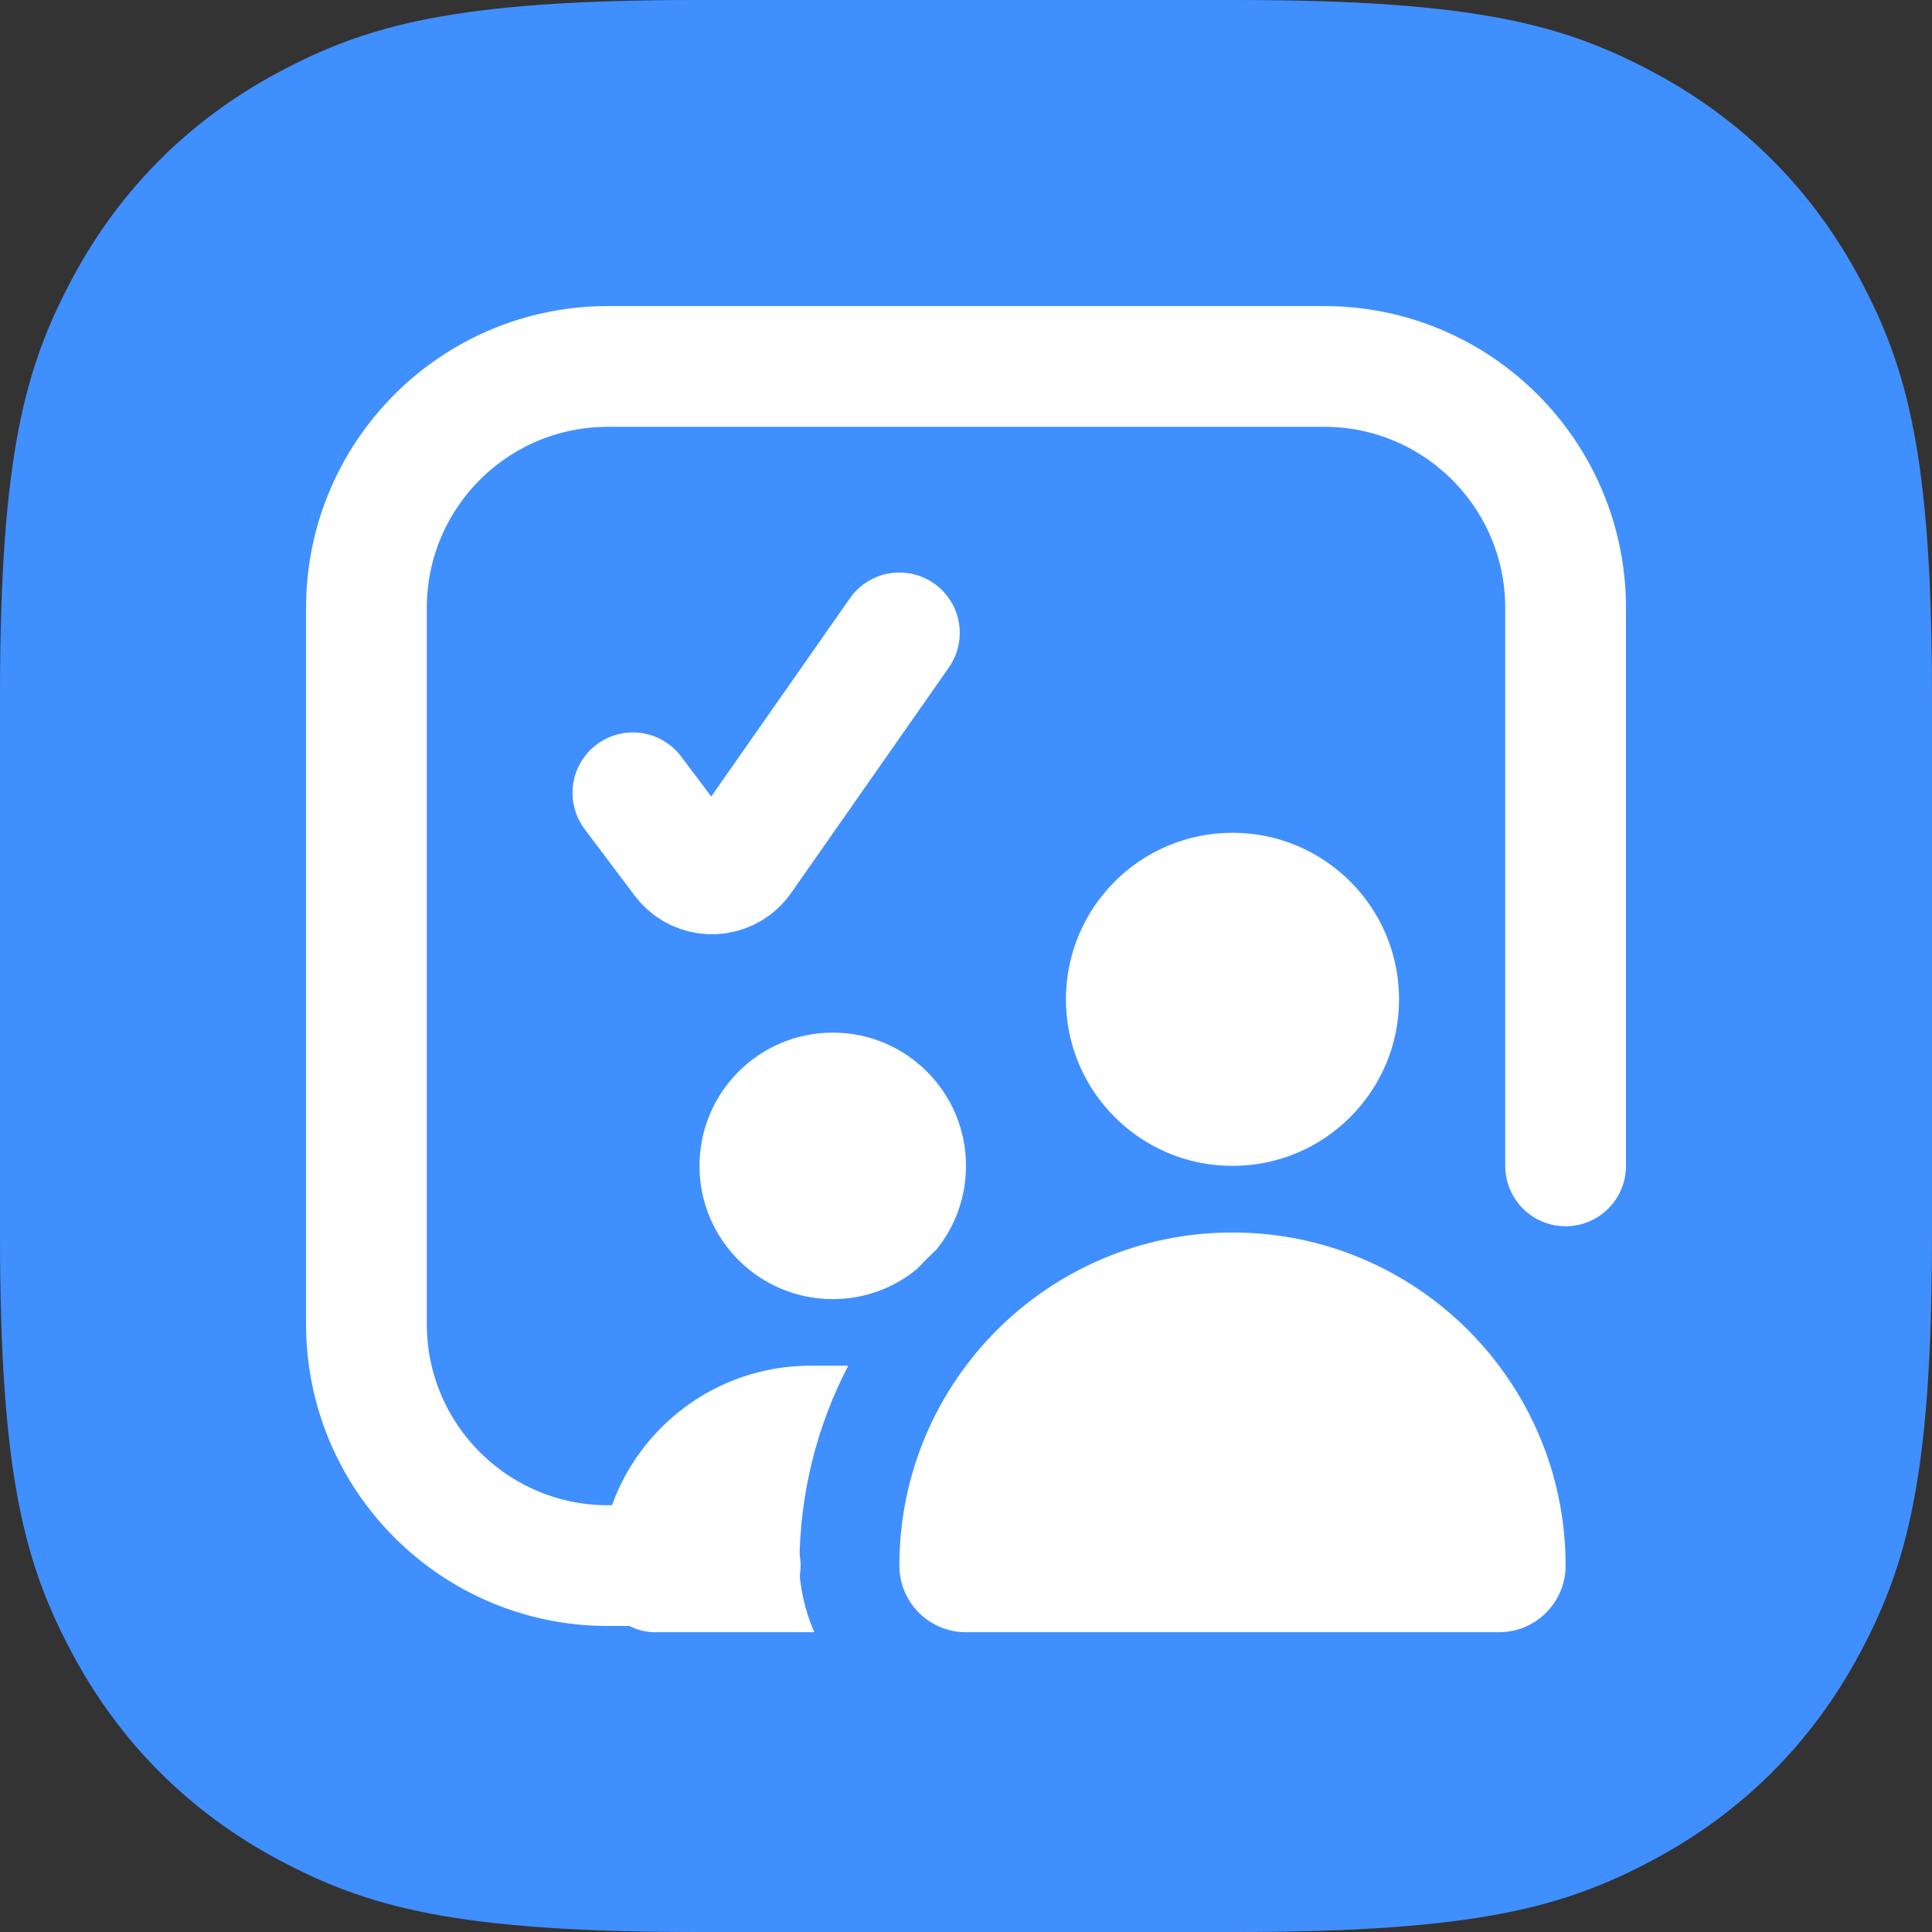 <?xml version="1.0" encoding="UTF-8"?><svg width="48px" height="48px" viewBox="0 0 48 48" version="1.1" xmlns="http://www.w3.org/2000/svg" xmlns:xlink="http://www.w3.org/1999/xlink"><rect x="0" y="0" width="48" height="48" fill="#333333" stroke="none"/><title>Icons/24pt/Vcard</title><defs><path d="M17.306,-6.99192208e-16 L30.694,6.99192208e-16 C36.712,-4.06250808e-16 38.894,0.627 41.094,1.803 C43.294,2.98 45.02,4.706 46.197,6.906 C47.373,9.106 48,11.288 48,17.306 L48,30.694 C48,36.712 47.373,38.894 46.197,41.094 C45.02,43.294 43.294,45.02 41.094,46.197 C38.894,47.373 36.712,48 30.694,48 L17.306,48 C11.288,48 9.106,47.373 6.906,46.197 C4.706,45.02 2.98,43.294 1.803,41.094 C0.627,38.894 2.70833872e-16,36.712 -4.66128138e-16,30.694 L4.66128138e-16,17.306 C-2.70833872e-16,11.288 0.627,9.106 1.803,6.906 C2.98,4.706 4.706,2.98 6.906,1.803 C9.106,0.627 11.288,4.06250808e-16 17.306,-6.99192208e-16 Z" id="path-1"/></defs><g id="Website" stroke="none" stroke-width="1" fill="none" fill-rule="evenodd"><g id="Scheduling" transform="translate(-211, -2115)"><g id="Group" transform="translate(160, 2063)"><g id="Icons/24pt/Vcard" transform="translate(51, 52)"><mask id="mask-2" fill="white"><use xlink:href="#path-1"/></mask><use id="Mask" fill="#408FFF" xlink:href="#path-1"/><g id="Group" mask="url(#mask-2)"><g transform="translate(4.138, 4.138)" id="Icons/24pt/Availability"><path d="M26.483,24.828 C28.768,24.828 30.621,22.975 30.621,20.69 C30.621,18.404 28.768,16.552 26.483,16.552 C24.197,16.552 22.345,18.404 22.345,20.69 C22.345,22.975 24.197,24.828 26.483,24.828 Z M18.207,34.759 L18.207,34.759 L18.207,34.759 C18.207,30.188 21.912,26.483 26.483,26.483 C31.053,26.483 34.759,30.188 34.759,34.759 L34.759,34.759 L34.759,34.759 C34.759,35.673 34.018,36.414 33.103,36.414 L19.862,36.414 C18.948,36.414 18.207,35.673 18.207,34.759 Z" id="Combined-Shape" fill="#FFFFFF" fill-rule="nonzero"/><path d="M16.937,29.792 C16.162,31.278 15.724,32.967 15.724,34.759 L15.724,34.759 L15.739,35.095 L15.781,35.381 C15.846,35.746 15.952,36.092 16.094,36.414 L12.138,36.414 C11.421,36.414 10.832,35.867 10.765,35.167 L10.759,35.034 C10.759,32.14 13.105,29.793 16,29.793 Z M16.552,21.517 C18.38,21.517 19.862,22.999 19.862,24.828 C19.862,25.62 19.584,26.347 19.12,26.916 C18.955,27.069 18.796,27.228 18.642,27.391 C18.074,27.859 17.345,28.138 16.552,28.138 C14.723,28.138 13.241,26.656 13.241,24.828 C13.241,22.999 14.723,21.517 16.552,21.517 Z" id="Combined-Shape" fill="#FFFFFF" fill-rule="nonzero"/><path d="M11.586,15.559 L12.83,17.214 C13.129,17.612 13.693,17.692 14.09,17.393 C14.166,17.336 14.233,17.268 14.287,17.19 L18.207,11.586 L18.207,11.586" id="Path-6" stroke="#FFFFFF" stroke-width="3" stroke-linecap="round" stroke-linejoin="round"/><path d="M14.253,34.759 L11.586,34.759 L11.586,34.759 L10.966,34.759 C7.652,34.759 4.966,32.072 4.966,28.759 L4.966,10.966 C4.966,7.652 7.652,4.966 10.966,4.966 L28.759,4.966 C32.072,4.966 34.759,7.652 34.759,10.966 L34.759,24.828 L34.759,24.828" id="Path" stroke="#FFFFFF" stroke-width="3" stroke-linecap="round"/></g></g></g></g></g></g></svg>